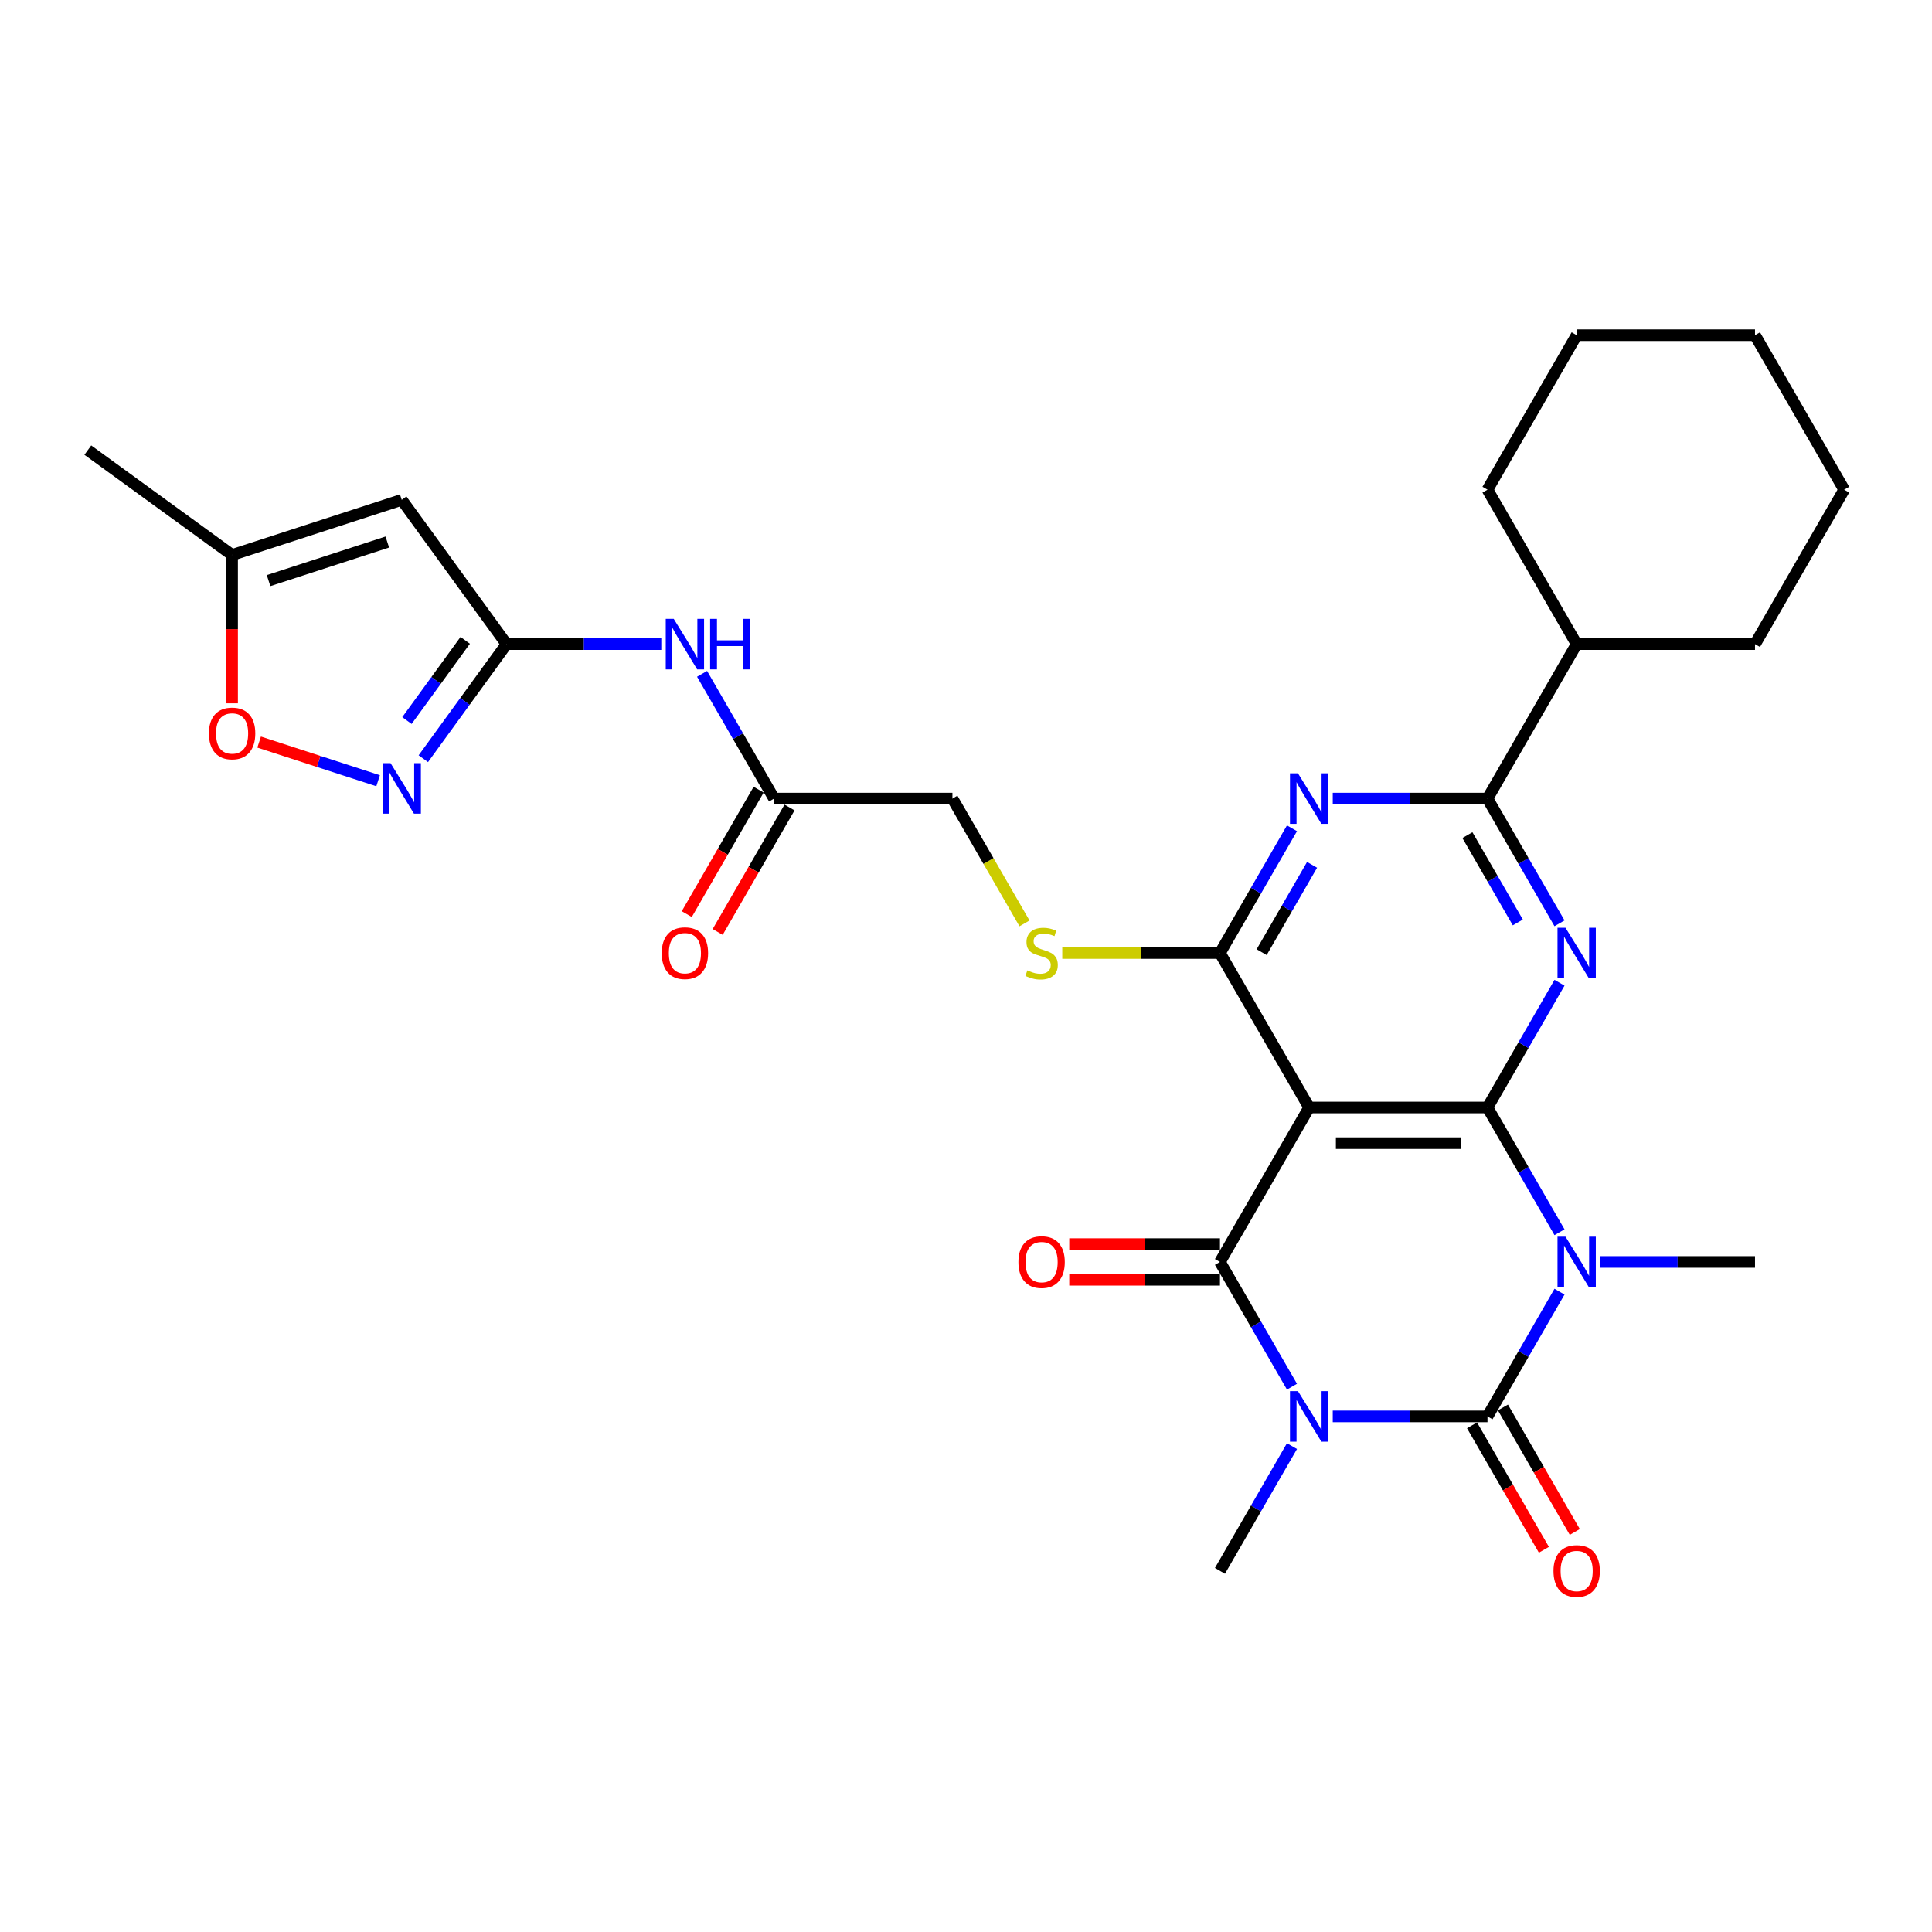 <?xml version='1.0' encoding='iso-8859-1'?>
<svg version='1.1' baseProfile='full'
              xmlns='http://www.w3.org/2000/svg'
                      xmlns:rdkit='http://www.rdkit.org/xml'
                      xmlns:xlink='http://www.w3.org/1999/xlink'
                  xml:space='preserve'
width='1000px' height='1000px' viewBox='0 0 1000 1000'>
<!-- END OF HEADER -->
<rect style='opacity:1.0;fill:#FFFFFF;stroke:none' width='1000' height='1000' x='0' y='0'> </rect>
<path class='bond-2' d='M 689.827,733.129 L 729.873,733.129' style='fill:none;fill-rule:evenodd;stroke:#0000FF;stroke-width:6px;stroke-linecap:butt;stroke-linejoin:miter;stroke-opacity:1' />
<path class='bond-2' d='M 729.873,733.129 L 769.918,733.129' style='fill:none;fill-rule:evenodd;stroke:#000000;stroke-width:6px;stroke-linecap:butt;stroke-linejoin:miter;stroke-opacity:1' />
<path class='bond-3' d='M 668.725,717.749 L 650.087,685.466' style='fill:none;fill-rule:evenodd;stroke:#0000FF;stroke-width:6px;stroke-linecap:butt;stroke-linejoin:miter;stroke-opacity:1' />
<path class='bond-3' d='M 650.087,685.466 L 631.448,653.183' style='fill:none;fill-rule:evenodd;stroke:#000000;stroke-width:6px;stroke-linecap:butt;stroke-linejoin:miter;stroke-opacity:1' />
<path class='bond-21' d='M 668.725,748.508 L 650.087,780.791' style='fill:none;fill-rule:evenodd;stroke:#0000FF;stroke-width:6px;stroke-linecap:butt;stroke-linejoin:miter;stroke-opacity:1' />
<path class='bond-21' d='M 650.087,780.791 L 631.448,813.074' style='fill:none;fill-rule:evenodd;stroke:#000000;stroke-width:6px;stroke-linecap:butt;stroke-linejoin:miter;stroke-opacity:1' />
<path class='bond-0' d='M 807.196,668.562 L 788.557,700.845' style='fill:none;fill-rule:evenodd;stroke:#0000FF;stroke-width:6px;stroke-linecap:butt;stroke-linejoin:miter;stroke-opacity:1' />
<path class='bond-0' d='M 788.557,700.845 L 769.918,733.129' style='fill:none;fill-rule:evenodd;stroke:#000000;stroke-width:6px;stroke-linecap:butt;stroke-linejoin:miter;stroke-opacity:1' />
<path class='bond-22' d='M 828.297,653.183 L 868.343,653.183' style='fill:none;fill-rule:evenodd;stroke:#0000FF;stroke-width:6px;stroke-linecap:butt;stroke-linejoin:miter;stroke-opacity:1' />
<path class='bond-22' d='M 868.343,653.183 L 908.389,653.183' style='fill:none;fill-rule:evenodd;stroke:#000000;stroke-width:6px;stroke-linecap:butt;stroke-linejoin:miter;stroke-opacity:1' />
<path class='bond-30' d='M 807.196,637.803 L 788.557,605.52' style='fill:none;fill-rule:evenodd;stroke:#0000FF;stroke-width:6px;stroke-linecap:butt;stroke-linejoin:miter;stroke-opacity:1' />
<path class='bond-30' d='M 788.557,605.52 L 769.918,573.237' style='fill:none;fill-rule:evenodd;stroke:#000000;stroke-width:6px;stroke-linecap:butt;stroke-linejoin:miter;stroke-opacity:1' />
<path class='bond-1' d='M 769.918,573.237 L 677.605,573.237' style='fill:none;fill-rule:evenodd;stroke:#000000;stroke-width:6px;stroke-linecap:butt;stroke-linejoin:miter;stroke-opacity:1' />
<path class='bond-1' d='M 756.071,591.7 L 691.452,591.7' style='fill:none;fill-rule:evenodd;stroke:#000000;stroke-width:6px;stroke-linecap:butt;stroke-linejoin:miter;stroke-opacity:1' />
<path class='bond-5' d='M 769.918,573.237 L 788.557,540.954' style='fill:none;fill-rule:evenodd;stroke:#000000;stroke-width:6px;stroke-linecap:butt;stroke-linejoin:miter;stroke-opacity:1' />
<path class='bond-5' d='M 788.557,540.954 L 807.196,508.67' style='fill:none;fill-rule:evenodd;stroke:#0000FF;stroke-width:6px;stroke-linecap:butt;stroke-linejoin:miter;stroke-opacity:1' />
<path class='bond-17' d='M 761.924,737.744 L 780.52,769.954' style='fill:none;fill-rule:evenodd;stroke:#000000;stroke-width:6px;stroke-linecap:butt;stroke-linejoin:miter;stroke-opacity:1' />
<path class='bond-17' d='M 780.52,769.954 L 799.116,802.163' style='fill:none;fill-rule:evenodd;stroke:#FF0000;stroke-width:6px;stroke-linecap:butt;stroke-linejoin:miter;stroke-opacity:1' />
<path class='bond-17' d='M 777.913,728.513 L 796.509,760.722' style='fill:none;fill-rule:evenodd;stroke:#000000;stroke-width:6px;stroke-linecap:butt;stroke-linejoin:miter;stroke-opacity:1' />
<path class='bond-17' d='M 796.509,760.722 L 815.105,792.932' style='fill:none;fill-rule:evenodd;stroke:#FF0000;stroke-width:6px;stroke-linecap:butt;stroke-linejoin:miter;stroke-opacity:1' />
<path class='bond-4' d='M 631.448,653.183 L 677.605,573.237' style='fill:none;fill-rule:evenodd;stroke:#000000;stroke-width:6px;stroke-linecap:butt;stroke-linejoin:miter;stroke-opacity:1' />
<path class='bond-18' d='M 631.448,643.951 L 592.446,643.951' style='fill:none;fill-rule:evenodd;stroke:#000000;stroke-width:6px;stroke-linecap:butt;stroke-linejoin:miter;stroke-opacity:1' />
<path class='bond-18' d='M 592.446,643.951 L 553.443,643.951' style='fill:none;fill-rule:evenodd;stroke:#FF0000;stroke-width:6px;stroke-linecap:butt;stroke-linejoin:miter;stroke-opacity:1' />
<path class='bond-18' d='M 631.448,662.414 L 592.446,662.414' style='fill:none;fill-rule:evenodd;stroke:#000000;stroke-width:6px;stroke-linecap:butt;stroke-linejoin:miter;stroke-opacity:1' />
<path class='bond-18' d='M 592.446,662.414 L 553.443,662.414' style='fill:none;fill-rule:evenodd;stroke:#FF0000;stroke-width:6px;stroke-linecap:butt;stroke-linejoin:miter;stroke-opacity:1' />
<path class='bond-6' d='M 677.605,573.237 L 631.448,493.291' style='fill:none;fill-rule:evenodd;stroke:#000000;stroke-width:6px;stroke-linecap:butt;stroke-linejoin:miter;stroke-opacity:1' />
<path class='bond-31' d='M 807.196,477.911 L 788.557,445.628' style='fill:none;fill-rule:evenodd;stroke:#0000FF;stroke-width:6px;stroke-linecap:butt;stroke-linejoin:miter;stroke-opacity:1' />
<path class='bond-31' d='M 788.557,445.628 L 769.918,413.345' style='fill:none;fill-rule:evenodd;stroke:#000000;stroke-width:6px;stroke-linecap:butt;stroke-linejoin:miter;stroke-opacity:1' />
<path class='bond-31' d='M 785.615,477.458 L 772.568,454.86' style='fill:none;fill-rule:evenodd;stroke:#0000FF;stroke-width:6px;stroke-linecap:butt;stroke-linejoin:miter;stroke-opacity:1' />
<path class='bond-31' d='M 772.568,454.86 L 759.521,432.261' style='fill:none;fill-rule:evenodd;stroke:#000000;stroke-width:6px;stroke-linecap:butt;stroke-linejoin:miter;stroke-opacity:1' />
<path class='bond-7' d='M 631.448,493.291 L 650.087,461.008' style='fill:none;fill-rule:evenodd;stroke:#000000;stroke-width:6px;stroke-linecap:butt;stroke-linejoin:miter;stroke-opacity:1' />
<path class='bond-7' d='M 650.087,461.008 L 668.725,428.724' style='fill:none;fill-rule:evenodd;stroke:#0000FF;stroke-width:6px;stroke-linecap:butt;stroke-linejoin:miter;stroke-opacity:1' />
<path class='bond-7' d='M 653.029,492.837 L 666.076,470.239' style='fill:none;fill-rule:evenodd;stroke:#000000;stroke-width:6px;stroke-linecap:butt;stroke-linejoin:miter;stroke-opacity:1' />
<path class='bond-7' d='M 666.076,470.239 L 679.123,447.641' style='fill:none;fill-rule:evenodd;stroke:#0000FF;stroke-width:6px;stroke-linecap:butt;stroke-linejoin:miter;stroke-opacity:1' />
<path class='bond-14' d='M 631.448,493.291 L 590.636,493.291' style='fill:none;fill-rule:evenodd;stroke:#000000;stroke-width:6px;stroke-linecap:butt;stroke-linejoin:miter;stroke-opacity:1' />
<path class='bond-14' d='M 590.636,493.291 L 549.824,493.291' style='fill:none;fill-rule:evenodd;stroke:#CCCC00;stroke-width:6px;stroke-linecap:butt;stroke-linejoin:miter;stroke-opacity:1' />
<path class='bond-8' d='M 689.827,413.345 L 729.873,413.345' style='fill:none;fill-rule:evenodd;stroke:#0000FF;stroke-width:6px;stroke-linecap:butt;stroke-linejoin:miter;stroke-opacity:1' />
<path class='bond-8' d='M 729.873,413.345 L 769.918,413.345' style='fill:none;fill-rule:evenodd;stroke:#000000;stroke-width:6px;stroke-linecap:butt;stroke-linejoin:miter;stroke-opacity:1' />
<path class='bond-19' d='M 769.918,413.345 L 816.075,333.399' style='fill:none;fill-rule:evenodd;stroke:#000000;stroke-width:6px;stroke-linecap:butt;stroke-linejoin:miter;stroke-opacity:1' />
<path class='bond-9' d='M 262.194,333.399 L 302.239,333.399' style='fill:none;fill-rule:evenodd;stroke:#000000;stroke-width:6px;stroke-linecap:butt;stroke-linejoin:miter;stroke-opacity:1' />
<path class='bond-9' d='M 302.239,333.399 L 342.285,333.399' style='fill:none;fill-rule:evenodd;stroke:#0000FF;stroke-width:6px;stroke-linecap:butt;stroke-linejoin:miter;stroke-opacity:1' />
<path class='bond-10' d='M 262.194,333.399 L 240.65,363.051' style='fill:none;fill-rule:evenodd;stroke:#000000;stroke-width:6px;stroke-linecap:butt;stroke-linejoin:miter;stroke-opacity:1' />
<path class='bond-10' d='M 240.65,363.051 L 219.107,392.703' style='fill:none;fill-rule:evenodd;stroke:#0000FF;stroke-width:6px;stroke-linecap:butt;stroke-linejoin:miter;stroke-opacity:1' />
<path class='bond-10' d='M 240.794,331.443 L 225.714,352.199' style='fill:none;fill-rule:evenodd;stroke:#000000;stroke-width:6px;stroke-linecap:butt;stroke-linejoin:miter;stroke-opacity:1' />
<path class='bond-10' d='M 225.714,352.199 L 210.633,372.955' style='fill:none;fill-rule:evenodd;stroke:#0000FF;stroke-width:6px;stroke-linecap:butt;stroke-linejoin:miter;stroke-opacity:1' />
<path class='bond-11' d='M 262.194,333.399 L 207.933,258.716' style='fill:none;fill-rule:evenodd;stroke:#000000;stroke-width:6px;stroke-linecap:butt;stroke-linejoin:miter;stroke-opacity:1' />
<path class='bond-13' d='M 195.711,404.111 L 164.918,394.106' style='fill:none;fill-rule:evenodd;stroke:#0000FF;stroke-width:6px;stroke-linecap:butt;stroke-linejoin:miter;stroke-opacity:1' />
<path class='bond-13' d='M 164.918,394.106 L 134.125,384.101' style='fill:none;fill-rule:evenodd;stroke:#FF0000;stroke-width:6px;stroke-linecap:butt;stroke-linejoin:miter;stroke-opacity:1' />
<path class='bond-15' d='M 207.933,258.716 L 120.138,287.242' style='fill:none;fill-rule:evenodd;stroke:#000000;stroke-width:6px;stroke-linecap:butt;stroke-linejoin:miter;stroke-opacity:1' />
<path class='bond-15' d='M 200.469,280.554 L 139.012,300.522' style='fill:none;fill-rule:evenodd;stroke:#000000;stroke-width:6px;stroke-linecap:butt;stroke-linejoin:miter;stroke-opacity:1' />
<path class='bond-12' d='M 363.387,348.779 L 382.025,381.062' style='fill:none;fill-rule:evenodd;stroke:#0000FF;stroke-width:6px;stroke-linecap:butt;stroke-linejoin:miter;stroke-opacity:1' />
<path class='bond-12' d='M 382.025,381.062 L 400.664,413.345' style='fill:none;fill-rule:evenodd;stroke:#000000;stroke-width:6px;stroke-linecap:butt;stroke-linejoin:miter;stroke-opacity:1' />
<path class='bond-33' d='M 120.138,364.029 L 120.138,325.636' style='fill:none;fill-rule:evenodd;stroke:#FF0000;stroke-width:6px;stroke-linecap:butt;stroke-linejoin:miter;stroke-opacity:1' />
<path class='bond-33' d='M 120.138,325.636 L 120.138,287.242' style='fill:none;fill-rule:evenodd;stroke:#000000;stroke-width:6px;stroke-linecap:butt;stroke-linejoin:miter;stroke-opacity:1' />
<path class='bond-23' d='M 530.276,477.948 L 511.627,445.647' style='fill:none;fill-rule:evenodd;stroke:#CCCC00;stroke-width:6px;stroke-linecap:butt;stroke-linejoin:miter;stroke-opacity:1' />
<path class='bond-23' d='M 511.627,445.647 L 492.978,413.345' style='fill:none;fill-rule:evenodd;stroke:#000000;stroke-width:6px;stroke-linecap:butt;stroke-linejoin:miter;stroke-opacity:1' />
<path class='bond-24' d='M 120.138,287.242 L 45.455,232.982' style='fill:none;fill-rule:evenodd;stroke:#000000;stroke-width:6px;stroke-linecap:butt;stroke-linejoin:miter;stroke-opacity:1' />
<path class='bond-16' d='M 400.664,413.345 L 492.978,413.345' style='fill:none;fill-rule:evenodd;stroke:#000000;stroke-width:6px;stroke-linecap:butt;stroke-linejoin:miter;stroke-opacity:1' />
<path class='bond-20' d='M 392.67,408.729 L 374.073,440.939' style='fill:none;fill-rule:evenodd;stroke:#000000;stroke-width:6px;stroke-linecap:butt;stroke-linejoin:miter;stroke-opacity:1' />
<path class='bond-20' d='M 374.073,440.939 L 355.477,473.148' style='fill:none;fill-rule:evenodd;stroke:#FF0000;stroke-width:6px;stroke-linecap:butt;stroke-linejoin:miter;stroke-opacity:1' />
<path class='bond-20' d='M 408.659,417.961 L 390.063,450.17' style='fill:none;fill-rule:evenodd;stroke:#000000;stroke-width:6px;stroke-linecap:butt;stroke-linejoin:miter;stroke-opacity:1' />
<path class='bond-20' d='M 390.063,450.17 L 371.466,482.379' style='fill:none;fill-rule:evenodd;stroke:#FF0000;stroke-width:6px;stroke-linecap:butt;stroke-linejoin:miter;stroke-opacity:1' />
<path class='bond-25' d='M 816.075,333.399 L 908.389,333.399' style='fill:none;fill-rule:evenodd;stroke:#000000;stroke-width:6px;stroke-linecap:butt;stroke-linejoin:miter;stroke-opacity:1' />
<path class='bond-26' d='M 816.075,333.399 L 769.918,253.453' style='fill:none;fill-rule:evenodd;stroke:#000000;stroke-width:6px;stroke-linecap:butt;stroke-linejoin:miter;stroke-opacity:1' />
<path class='bond-27' d='M 908.389,333.399 L 954.545,253.453' style='fill:none;fill-rule:evenodd;stroke:#000000;stroke-width:6px;stroke-linecap:butt;stroke-linejoin:miter;stroke-opacity:1' />
<path class='bond-28' d='M 769.918,253.453 L 816.075,173.507' style='fill:none;fill-rule:evenodd;stroke:#000000;stroke-width:6px;stroke-linecap:butt;stroke-linejoin:miter;stroke-opacity:1' />
<path class='bond-32' d='M 954.545,253.453 L 908.389,173.507' style='fill:none;fill-rule:evenodd;stroke:#000000;stroke-width:6px;stroke-linecap:butt;stroke-linejoin:miter;stroke-opacity:1' />
<path class='bond-29' d='M 816.075,173.507 L 908.389,173.507' style='fill:none;fill-rule:evenodd;stroke:#000000;stroke-width:6px;stroke-linecap:butt;stroke-linejoin:miter;stroke-opacity:1' />
<path  class='atom-0' d='M 671.826 720.057
L 680.393 733.904
Q 681.242 735.27, 682.608 737.744
Q 683.974 740.218, 684.048 740.366
L 684.048 720.057
L 687.519 720.057
L 687.519 746.2
L 683.937 746.2
L 674.743 731.061
Q 673.672 729.288, 672.528 727.257
Q 671.42 725.227, 671.087 724.599
L 671.087 746.2
L 667.69 746.2
L 667.69 720.057
L 671.826 720.057
' fill='#0000FF'/>
<path  class='atom-1' d='M 810.296 640.111
L 818.863 653.958
Q 819.712 655.324, 821.079 657.798
Q 822.445 660.272, 822.519 660.42
L 822.519 640.111
L 825.99 640.111
L 825.99 666.254
L 822.408 666.254
L 813.213 651.115
Q 812.143 649.342, 810.998 647.312
Q 809.89 645.281, 809.558 644.653
L 809.558 666.254
L 806.161 666.254
L 806.161 640.111
L 810.296 640.111
' fill='#0000FF'/>
<path  class='atom-6' d='M 810.296 480.219
L 818.863 494.066
Q 819.712 495.433, 821.079 497.907
Q 822.445 500.381, 822.519 500.528
L 822.519 480.219
L 825.99 480.219
L 825.99 506.363
L 822.408 506.363
L 813.213 491.223
Q 812.143 489.451, 810.998 487.42
Q 809.89 485.389, 809.558 484.761
L 809.558 506.363
L 806.161 506.363
L 806.161 480.219
L 810.296 480.219
' fill='#0000FF'/>
<path  class='atom-8' d='M 671.826 400.273
L 680.393 414.12
Q 681.242 415.487, 682.608 417.961
Q 683.974 420.435, 684.048 420.582
L 684.048 400.273
L 687.519 400.273
L 687.519 426.417
L 683.937 426.417
L 674.743 411.277
Q 673.672 409.505, 672.528 407.474
Q 671.42 405.443, 671.087 404.815
L 671.087 426.417
L 667.69 426.417
L 667.69 400.273
L 671.826 400.273
' fill='#0000FF'/>
<path  class='atom-11' d='M 202.154 395.011
L 210.721 408.858
Q 211.57 410.224, 212.937 412.698
Q 214.303 415.172, 214.377 415.32
L 214.377 395.011
L 217.848 395.011
L 217.848 421.154
L 214.266 421.154
L 205.071 406.015
Q 204.001 404.242, 202.856 402.211
Q 201.748 400.18, 201.416 399.553
L 201.416 421.154
L 198.019 421.154
L 198.019 395.011
L 202.154 395.011
' fill='#0000FF'/>
<path  class='atom-13' d='M 348.728 320.328
L 357.295 334.175
Q 358.144 335.541, 359.511 338.015
Q 360.877 340.489, 360.951 340.637
L 360.951 320.328
L 364.422 320.328
L 364.422 346.471
L 360.84 346.471
L 351.646 331.331
Q 350.575 329.559, 349.43 327.528
Q 348.322 325.497, 347.99 324.869
L 347.99 346.471
L 344.593 346.471
L 344.593 320.328
L 348.728 320.328
' fill='#0000FF'/>
<path  class='atom-13' d='M 367.56 320.328
L 371.105 320.328
L 371.105 331.442
L 384.472 331.442
L 384.472 320.328
L 388.017 320.328
L 388.017 346.471
L 384.472 346.471
L 384.472 334.396
L 371.105 334.396
L 371.105 346.471
L 367.56 346.471
L 367.56 320.328
' fill='#0000FF'/>
<path  class='atom-14' d='M 108.137 379.63
Q 108.137 373.352, 111.239 369.845
Q 114.34 366.337, 120.138 366.337
Q 125.935 366.337, 129.037 369.845
Q 132.139 373.352, 132.139 379.63
Q 132.139 385.981, 129 389.6
Q 125.861 393.181, 120.138 393.181
Q 114.377 393.181, 111.239 389.6
Q 108.137 386.018, 108.137 379.63
M 120.138 390.227
Q 124.126 390.227, 126.267 387.569
Q 128.446 384.873, 128.446 379.63
Q 128.446 374.497, 126.267 371.912
Q 124.126 369.291, 120.138 369.291
Q 116.15 369.291, 113.971 371.875
Q 111.83 374.46, 111.83 379.63
Q 111.83 384.91, 113.971 387.569
Q 116.15 390.227, 120.138 390.227
' fill='#FF0000'/>
<path  class='atom-15' d='M 531.749 502.264
Q 532.045 502.375, 533.263 502.892
Q 534.482 503.408, 535.811 503.741
Q 537.177 504.036, 538.507 504.036
Q 540.981 504.036, 542.421 502.855
Q 543.861 501.636, 543.861 499.531
Q 543.861 498.091, 543.122 497.205
Q 542.421 496.319, 541.313 495.839
Q 540.205 495.359, 538.359 494.805
Q 536.033 494.103, 534.63 493.439
Q 533.263 492.774, 532.266 491.371
Q 531.306 489.968, 531.306 487.604
Q 531.306 484.318, 533.522 482.287
Q 535.774 480.256, 540.205 480.256
Q 543.233 480.256, 546.667 481.696
L 545.818 484.54
Q 542.679 483.247, 540.316 483.247
Q 537.768 483.247, 536.365 484.318
Q 534.962 485.352, 534.999 487.161
Q 534.999 488.564, 535.7 489.414
Q 536.439 490.263, 537.473 490.743
Q 538.544 491.223, 540.316 491.777
Q 542.679 492.515, 544.082 493.254
Q 545.486 493.992, 546.483 495.506
Q 547.517 496.983, 547.517 499.531
Q 547.517 503.15, 545.079 505.107
Q 542.679 507.027, 538.654 507.027
Q 536.328 507.027, 534.556 506.51
Q 532.82 506.03, 530.752 505.181
L 531.749 502.264
' fill='#CCCC00'/>
<path  class='atom-18' d='M 804.074 813.148
Q 804.074 806.871, 807.176 803.363
Q 810.278 799.855, 816.075 799.855
Q 821.872 799.855, 824.974 803.363
Q 828.076 806.871, 828.076 813.148
Q 828.076 819.499, 824.937 823.118
Q 821.799 826.7, 816.075 826.7
Q 810.315 826.7, 807.176 823.118
Q 804.074 819.536, 804.074 813.148
M 816.075 823.746
Q 820.063 823.746, 822.205 821.087
Q 824.383 818.392, 824.383 813.148
Q 824.383 808.016, 822.205 805.431
Q 820.063 802.809, 816.075 802.809
Q 812.087 802.809, 809.909 805.394
Q 807.767 807.979, 807.767 813.148
Q 807.767 818.429, 809.909 821.087
Q 812.087 823.746, 816.075 823.746
' fill='#FF0000'/>
<path  class='atom-19' d='M 527.134 653.257
Q 527.134 646.979, 530.235 643.471
Q 533.337 639.963, 539.134 639.963
Q 544.932 639.963, 548.033 643.471
Q 551.135 646.979, 551.135 653.257
Q 551.135 659.608, 547.997 663.226
Q 544.858 666.808, 539.134 666.808
Q 533.374 666.808, 530.235 663.226
Q 527.134 659.645, 527.134 653.257
M 539.134 663.854
Q 543.122 663.854, 545.264 661.196
Q 547.443 658.5, 547.443 653.257
Q 547.443 648.124, 545.264 645.539
Q 543.122 642.917, 539.134 642.917
Q 535.146 642.917, 532.968 645.502
Q 530.826 648.087, 530.826 653.257
Q 530.826 658.537, 532.968 661.196
Q 535.146 663.854, 539.134 663.854
' fill='#FF0000'/>
<path  class='atom-21' d='M 342.507 493.365
Q 342.507 487.087, 345.608 483.58
Q 348.71 480.072, 354.507 480.072
Q 360.305 480.072, 363.406 483.58
Q 366.508 487.087, 366.508 493.365
Q 366.508 499.716, 363.369 503.335
Q 360.231 506.916, 354.507 506.916
Q 348.747 506.916, 345.608 503.335
Q 342.507 499.753, 342.507 493.365
M 354.507 503.962
Q 358.495 503.962, 360.637 501.304
Q 362.816 498.608, 362.816 493.365
Q 362.816 488.232, 360.637 485.647
Q 358.495 483.026, 354.507 483.026
Q 350.519 483.026, 348.341 485.61
Q 346.199 488.195, 346.199 493.365
Q 346.199 498.645, 348.341 501.304
Q 350.519 503.962, 354.507 503.962
' fill='#FF0000'/>
</svg>
